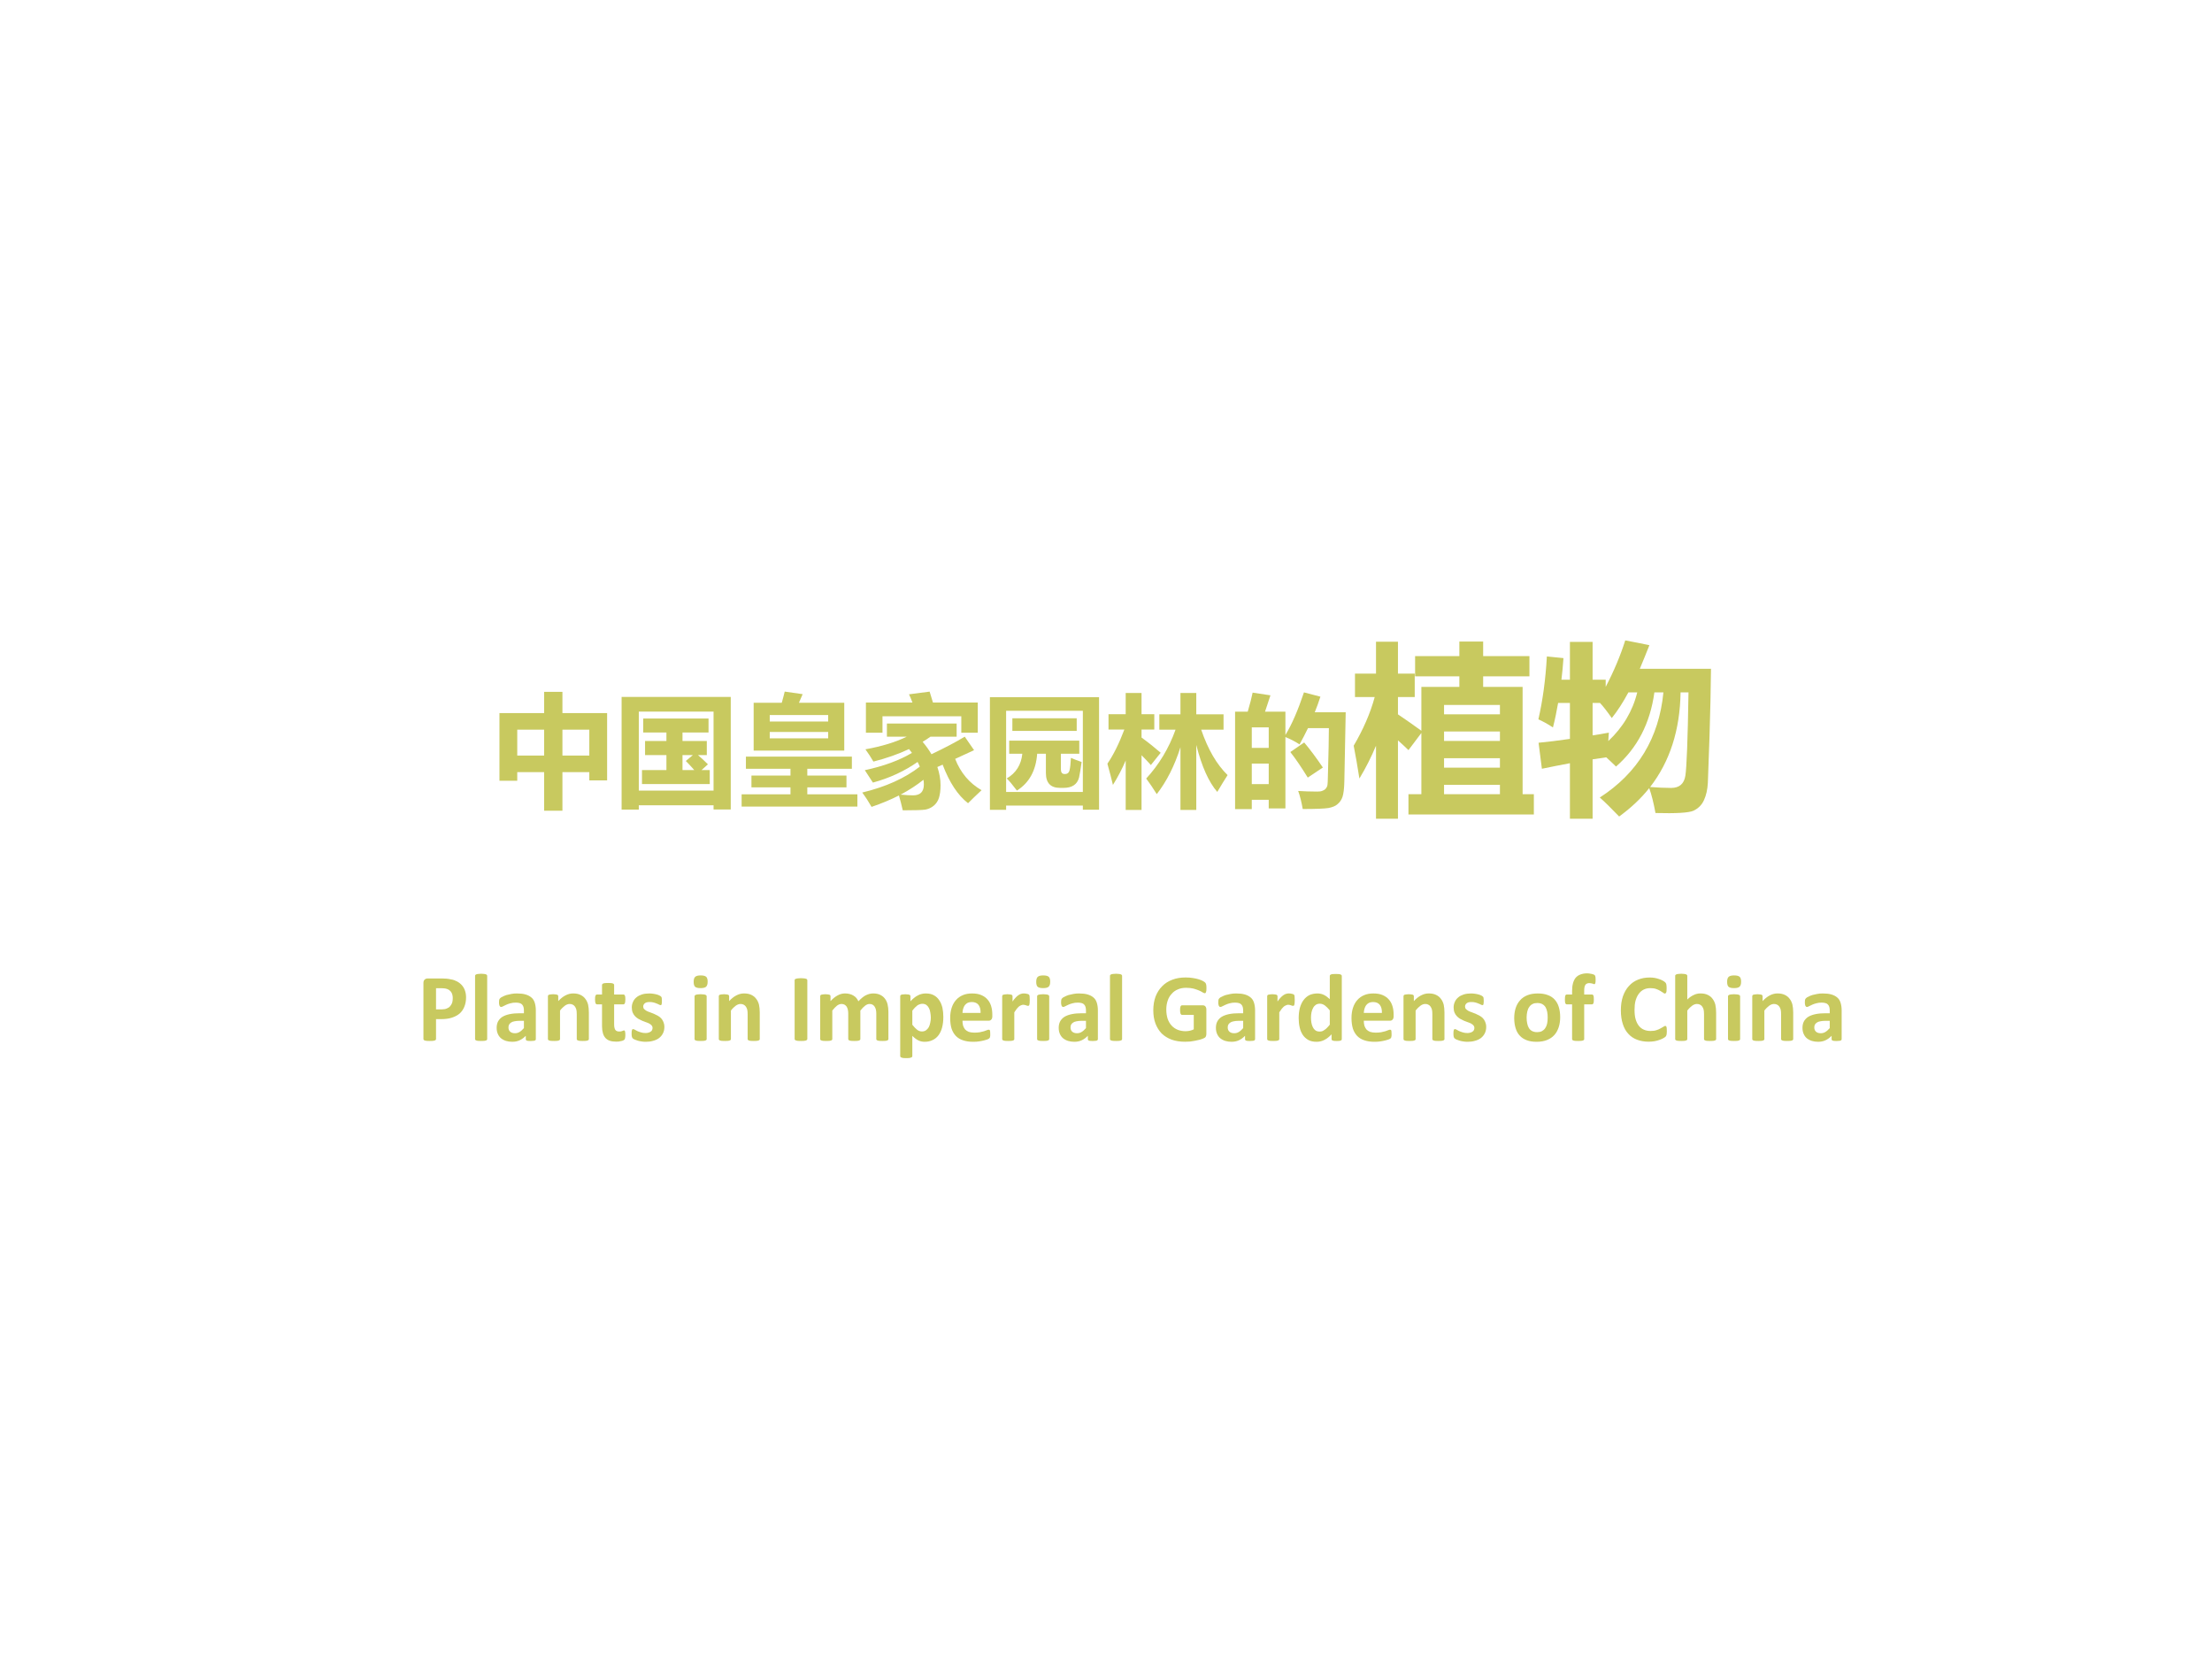 <?xml version="1.0" encoding="UTF-8" standalone="no"?>
<!DOCTYPE svg PUBLIC "-//W3C//DTD SVG 1.1//EN" "http://www.w3.org/Graphics/SVG/1.1/DTD/svg11.dtd">
<svg xmlns="http://www.w3.org/2000/svg" xmlns:xlink="http://www.w3.org/1999/xlink" version="1.1" width="720pt" height="540pt" viewBox="0 0 720 540">
<rect x="0" y="0" width="720" height="540" fill="#333333" stroke="none"/>
<g enable-background="new">
<g>
<g id="Layer-1" data-name="Artifact">
<clipPath id="cp0">
<path transform="matrix(1,0,0,-1,0,540)" d="M 0 0 L 720 0 L 720 540 L 0 540 Z " fill-rule="evenodd"/>
</clipPath>
<g clip-path="url(#cp0)">
<path transform="matrix(1,0,0,-1,0,540)" d="M 0 0 L 720 0 L 720 540 L 0 540 Z " fill="#ffffff" fill-rule="evenodd"/>
</g>
</g>
<g id="Layer-1" data-name="Span">
<clipPath id="cp1">
<path transform="matrix(1,0,0,-1,0,540)" d="M 0 0 L 720 0 L 720 540 L 0 540 Z " fill-rule="evenodd"/>
</clipPath>
<g clip-path="url(#cp1)">
<symbol id="font_2_417">
<path d="M .364 .968 L .513 .968 L .513 .795 L .877 .795 L .877 .247 L .732 .247 L .732 .314 L .513 .314 L .513 0 L .364 0 L .364 .314 L .145 .314 L .145 .244 L 0 .244 L 0 .795 L .364 .795 L .364 .968 M .732 .66 L .513 .66 L .513 .449 L .732 .449 L .732 .66 M .145 .449 L .364 .449 L .364 .66 L .145 .66 L .145 .449 Z "/>
</symbol>
<symbol id="font_2_5a1">
<path d="M 0 0 L 0 .918 L .889 .918 L .889 .001 L .749 .001 L .749 .035 L .14 .035 L .14 0 L 0 0 M .749 .798 L .14 .798 L .14 .155 L .749 .155 L .749 .798 M .694 .444 L .622 .444 C .649 .421 .676 .396 .703 .369 L .651 .322 L .718 .322 L .718 .208 L .166 .208 L .166 .322 L .365 .322 L .365 .444 L .191 .444 L .191 .559 L .365 .559 L .365 .628 L .176 .628 L .176 .742 L .708 .742 L .708 .628 L .496 .628 L .496 .559 L .694 .559 L .694 .444 M .523 .396 L .58 .444 L .496 .444 L .496 .322 L .592 .322 C .566 .352 .543 .376 .523 .396 Z "/>
</symbol>
<symbol id="font_2_8eb">
<path d="M .098 .846 L .327 .846 C .338 .883 .345 .914 .351 .937 L .497 .916 C .487 .894 .477 .87 .467 .846 L .836 .846 L .836 .456 L .098 .456 L .098 .846 M 0 .1 L .398 .1 L .398 .157 L .08 .157 L .08 .253 L .398 .253 L .398 .308 L .035 .308 L .035 .407 L .898 .407 L .898 .308 L .535 .308 L .535 .253 L .854 .253 L .854 .157 L .535 .157 L .535 .1 L .943 .1 L .943 0 L 0 0 L 0 .1 M .705 .746 L .229 .746 L .229 .693 L .705 .693 L .705 .746 M .705 .556 L .705 .608 L .229 .608 L .229 .556 L .705 .556 Z "/>
</symbol>
<symbol id="font_2_61e">
<path d="M .381 .945 L .549 .967 C .557 .941 .566 .911 .576 .878 L .941 .878 L .941 .632 L .807 .632 L .807 .766 L .165 .766 L .165 .632 L .03 .632 L .03 .878 L .409 .878 C .399 .905 .39 .927 .381 .945 M .835 .6 L .911 .49 L .757 .419 C .801 .306 .873 .221 .972 .164 C .931 .126 .895 .091 .862 .058 C .779 .122 .71 .227 .655 .372 L .612 .353 C .629 .303 .638 .253 .638 .204 C .638 .162 .633 .128 .625 .102 C .617 .076 .602 .054 .583 .038 C .563 .021 .54 .011 .515 .006 C .49 .002 .428 0 .33 0 C .32 .045 .31 .085 .299 .121 C .232 .087 .158 .056 .076 .028 C .054 .067 .029 .106 0 .145 C .192 .191 .348 .262 .469 .356 C .464 .369 .458 .381 .451 .394 C .344 .319 .223 .263 .087 .226 L .021 .327 C .175 .36 .303 .407 .405 .468 C .397 .478 .389 .489 .381 .499 C .294 .458 .197 .424 .091 .397 C .07 .433 .049 .466 .026 .497 C .159 .521 .271 .555 .363 .6 L .201 .6 L .201 .707 L .769 .707 L .769 .6 L .556 .6 C .535 .585 .514 .571 .492 .558 C .52 .525 .544 .491 .564 .457 C .673 .509 .763 .556 .835 .6 M .313 .128 C .354 .124 .388 .122 .414 .122 C .472 .122 .502 .151 .502 .21 C .502 .222 .501 .235 .499 .249 C .444 .205 .382 .165 .313 .128 Z "/>
</symbol>
<symbol id="font_2_2cd3">
<path d="M 0 0 L 0 .918 L .889 .918 L .889 .001 L .757 .001 L .757 .035 L .132 .035 L .132 0 L 0 0 M .757 .807 L .132 .807 L .132 .146 L .757 .146 L .757 .807 M .66 .423 C .686 .412 .715 .401 .747 .39 C .741 .341 .733 .299 .726 .263 C .711 .207 .669 .179 .601 .179 L .571 .179 C .494 .179 .456 .219 .456 .301 L .456 .457 L .385 .457 C .375 .32 .32 .22 .22 .157 C .185 .203 .158 .236 .137 .256 C .212 .299 .255 .367 .264 .457 L .157 .457 L .157 .564 L .728 .564 L .728 .457 L .578 .457 L .578 .332 C .578 .305 .588 .292 .607 .292 L .612 .292 C .633 .292 .646 .304 .65 .329 C .654 .343 .657 .375 .66 .423 M .183 .746 L .707 .746 L .707 .643 L .183 .643 L .183 .746 Z "/>
</symbol>
<symbol id="font_2_7c6">
<path d="M .595 0 L .595 .511 C .547 .36 .483 .233 .402 .129 C .372 .177 .344 .219 .316 .256 C .421 .37 .501 .503 .555 .654 L .423 .654 L .423 .779 L .595 .779 L .595 .953 L .724 .953 L .724 .779 L .946 .779 L .946 .654 L .764 .654 C .819 .493 .891 .37 .979 .284 C .955 .247 .927 .201 .895 .147 C .825 .228 .768 .355 .724 .53 L .724 0 L .595 0 M 0 .377 C .049 .448 .095 .541 .138 .655 L .009 .655 L .009 .78 L .149 .78 L .149 .953 L .278 .953 L .278 .78 L .382 .78 L .382 .655 L .278 .655 L .278 .59 C .336 .548 .388 .506 .434 .466 L .354 .366 C .332 .391 .307 .417 .278 .446 L .278 0 L .149 0 L .149 .403 C .12 .335 .085 .268 .045 .204 C .035 .247 .02 .305 0 .377 Z "/>
</symbol>
<symbol id="font_2_8e9">
<path d="M .143 .949 L .288 .927 L .244 .794 L .41 .794 L .41 .604 C .463 .691 .513 .807 .561 .951 L .695 .916 C .681 .873 .666 .83 .649 .789 L .901 .789 L .89 .227 C .889 .167 .883 .124 .875 .1 C .867 .076 .853 .056 .835 .041 C .818 .025 .792 .015 .76 .009 C .728 .004 .659 .001 .551 .001 C .541 .058 .529 .107 .514 .148 C .562 .145 .613 .143 .667 .143 C .683 .143 .697 .144 .708 .148 C .719 .152 .729 .157 .736 .164 C .743 .172 .748 .18 .751 .189 C .754 .198 .756 .238 .757 .309 L .762 .509 C .763 .571 .764 .621 .764 .66 L .594 .66 C .572 .615 .549 .57 .525 .527 C .494 .548 .456 .568 .41 .587 L .41 .006 L .274 .006 L .274 .076 L .136 .076 L .136 0 L 0 0 L 0 .794 L .103 .794 C .122 .858 .135 .91 .143 .949 M .274 .666 L .136 .666 L .136 .499 L .274 .499 L .274 .666 M .136 .204 L .274 .204 L .274 .371 L .136 .371 L .136 .204 M .563 .543 C .61 .487 .661 .419 .715 .339 L .592 .257 C .542 .338 .495 .408 .45 .465 L .563 .543 Z "/>
</symbol>
<use xlink:href="#font_2_417" transform="matrix(39.96,0,0,-39.96,162.569,263.877)" fill="#c8c95f"/>
<use xlink:href="#font_2_5a1" transform="matrix(39.96,0,0,-39.96,202.334,263.525)" fill="#c8c95f"/>
<use xlink:href="#font_2_8eb" transform="matrix(39.96,0,0,-39.96,241.397,262.55)" fill="#c8c95f"/>
<use xlink:href="#font_2_61e" transform="matrix(39.96,0,0,-39.96,280.654,263.76)" fill="#c8c95f"/>
<use xlink:href="#font_2_2cd3" transform="matrix(39.96,0,0,-39.96,322.214,263.604)" fill="#c8c95f"/>
<use xlink:href="#font_2_7c6" transform="matrix(39.96,0,0,-39.96,360.457,263.643)" fill="#c8c95f"/>
<use xlink:href="#font_2_8e9" transform="matrix(39.96,0,0,-39.96,402.017,263.369)" fill="#c8c95f"/>
</g>
</g>
<g id="Layer-1" data-name="Span">
<clipPath id="cp3">
<path transform="matrix(1,0,0,-1,0,540)" d="M 0 0 L 720 0 L 720 540 L 0 540 Z " fill-rule="evenodd"/>
</clipPath>
<g clip-path="url(#cp3)">
<symbol id="font_2_7fc">
<path d="M .297 .133 L .367 .133 L .367 .465 L .297 .372 C .279 .39 .26 .407 .24 .425 L .24 0 L .121 0 L .121 .396 C .096 .336 .066 .276 .031 .218 C .021 .284 .01 .343 0 .396 C .051 .483 .09 .571 .114 .66 L .007 .66 L .007 .787 L .121 .787 L .121 .96 L .24 .96 L .24 .787 L .331 .787 L .331 .66 L .24 .66 L .24 .566 C .282 .538 .324 .508 .367 .477 L .367 .715 L .573 .715 L .573 .772 L .333 .772 L .333 .882 L .573 .882 L .573 .961 L .702 .961 L .702 .882 L .953 .882 L .953 .772 L .702 .772 L .702 .715 L .916 .715 L .916 .133 L .977 .133 L .977 .023 L .297 .023 L .297 .133 M .49 .133 L .793 .133 L .793 .184 L .49 .184 L .49 .133 M .49 .277 L .793 .277 L .793 .328 L .49 .328 L .49 .277 M .49 .422 L .793 .422 L .793 .473 L .49 .473 L .49 .422 M .793 .617 L .49 .617 L .49 .566 L .793 .566 L .793 .617 Z "/>
</symbol>
<symbol id="font_2_8a2">
<path d="M .294 0 L .171 0 L .171 .301 C .118 .291 .067 .281 .019 .271 L .001 .412 C .053 .417 .11 .424 .171 .433 L .171 .628 L .107 .628 C .099 .582 .09 .538 .079 .495 C .049 .515 .022 .529 0 .539 C .023 .639 .039 .753 .046 .88 L .136 .871 C .133 .831 .13 .792 .125 .754 L .171 .754 L .171 .959 L .294 .959 L .294 .754 L .365 .754 L .365 .715 C .41 .801 .445 .885 .471 .967 C .518 .958 .561 .95 .602 .941 C .584 .896 .567 .853 .55 .813 L .936 .813 C .935 .701 .932 .578 .928 .447 L .919 .195 C .917 .158 .91 .127 .898 .101 C .886 .074 .866 .055 .84 .043 C .814 .032 .746 .028 .635 .031 C .625 .085 .614 .13 .601 .166 C .556 .109 .501 .058 .438 .012 C .396 .055 .362 .09 .333 .115 C .539 .248 .654 .438 .678 .685 L .629 .685 C .606 .517 .536 .383 .421 .283 C .402 .302 .384 .318 .368 .333 L .294 .322 L .294 0 M .814 .685 L .771 .685 C .768 .481 .713 .31 .606 .172 C .647 .169 .685 .167 .72 .167 C .764 .167 .79 .189 .797 .233 C .804 .277 .81 .428 .814 .685 M .398 .546 C .372 .583 .351 .61 .334 .628 L .294 .628 L .294 .452 C .322 .456 .352 .461 .382 .467 C .381 .453 .38 .438 .379 .421 C .458 .495 .511 .583 .536 .685 L .488 .685 C .458 .629 .428 .583 .398 .546 Z "/>
</symbol>
<use xlink:href="#font_2_7fc" transform="matrix(60.024,0,0,-60.024,440.623,266.493)" fill="#c8c95f"/>
<use xlink:href="#font_2_8a2" transform="matrix(60.024,0,0,-60.024,500.741,266.493)" fill="#c8c95f"/>
</g>
</g>
<g id="Layer-1" data-name="Span">
<clipPath id="cp4">
<path transform="matrix(1,0,0,-1,0,540)" d="M 0 0 L 720 0 L 720 540 L 0 540 Z " fill-rule="evenodd"/>
</clipPath>
<g clip-path="url(#cp4)">
<symbol id="font_5_57">
<path d="M .433 .443 C .433 .407 .427 .376 .416 .349 C .405 .321 .389 .298 .368 .279 C .347 .261 .32 .247 .29 .237 C .259 .227 .223 .222 .181 .222 L .128 .222 L .128 .021 C .128 .017 .127 .014 .125 .012 C .123 .009 .12 .007 .115 .005 C .11 .004 .103 .002 .095 .001 C .087 0 .077 0 .064 0 C .052 0 .041 0 .033 .001 C .025 .002 .018 .004 .013 .005 C .008 .007 .005 .009 .003 .012 C .001 .014 0 .017 0 .021 L 0 .589 C 0 .604 .004 .616 .012 .623 C .02 .631 .03 .635 .043 .635 L .192 .635 C .207 .635 .222 .634 .235 .633 C .249 .632 .265 .629 .284 .625 C .303 .622 .322 .615 .341 .605 C .36 .595 .377 .582 .391 .566 C .404 .551 .415 .533 .422 .512 C .429 .492 .433 .469 .433 .443 M .298 .434 C .298 .456 .294 .474 .287 .488 C .279 .503 .269 .513 .258 .52 C .246 .527 .234 .531 .222 .533 C .209 .535 .196 .536 .183 .536 L .128 .536 L .128 .321 L .186 .321 C .207 .321 .224 .324 .237 .33 C .251 .335 .263 .343 .271 .353 C .28 .363 .287 .375 .292 .388 C .296 .402 .298 .417 .298 .434 Z "/>
</symbol>
<symbol id="font_5_16f">
<path d="M .123 .02 C .123 .016 .122 .013 .12 .011 C .118 .008 .115 .007 .11 .005 C .105 .003 .099 .002 .091 .001 C .083 0 .074 0 .062 0 C .049 0 .04 0 .032 .001 C .024 .002 .018 .003 .013 .005 C .008 .007 .005 .008 .003 .011 C .001 .013 0 .016 0 .02 L 0 .662 C 0 .665 .001 .668 .003 .67 C .005 .673 .008 .675 .013 .677 C .018 .679 .024 .68 .032 .681 C .04 .682 .049 .683 .062 .683 C .074 .683 .083 .682 .091 .681 C .099 .68 .105 .679 .11 .677 C .115 .675 .118 .673 .12 .67 C .122 .668 .123 .665 .123 .662 L .123 .02 Z "/>
</symbol>
<symbol id="font_5_102">
<path d="M .398 .026 C .398 .022 .396 .018 .393 .016 C .39 .013 .385 .011 .377 .01 C .371 .009 .36 .008 .347 .008 C .332 .008 .321 .009 .314 .01 C .308 .011 .303 .013 .3 .016 C .298 .018 .296 .022 .296 .026 L .296 .061 C .278 .042 .258 .027 .235 .016 C .212 .005 .187 0 .159 0 C .136 0 .114 .003 .095 .009 C .076 .015 .059 .024 .044 .036 C .03 .048 .02 .062 .012 .08 C .004 .098 0 .118 0 .142 C 0 .167 .005 .189 .015 .208 C .025 .226 .04 .242 .059 .254 C .079 .266 .104 .275 .133 .281 C .162 .287 .196 .29 .235 .29 L .277 .29 L .277 .316 C .277 .33 .276 .342 .273 .352 C .27 .362 .266 .371 .259 .378 C .253 .385 .245 .39 .234 .393 C .223 .396 .21 .398 .195 .398 C .174 .398 .156 .396 .14 .391 C .124 .387 .11 .382 .097 .376 C .085 .37 .074 .365 .066 .361 C .058 .356 .051 .354 .046 .354 C .042 .354 .039 .355 .036 .357 C .034 .36 .031 .363 .029 .367 C .028 .371 .026 .377 .025 .383 C .024 .389 .024 .396 .024 .403 C .024 .413 .025 .421 .026 .427 C .028 .433 .031 .438 .036 .443 C .04 .448 .048 .453 .06 .458 C .071 .464 .084 .47 .1 .475 C .115 .479 .132 .483 .149 .486 C .168 .49 .186 .491 .206 .491 C .24 .491 .269 .488 .293 .481 C .317 .474 .337 .464 .353 .45 C .369 .437 .38 .419 .387 .397 C .394 .375 .398 .349 .398 .319 L .398 .026 M .277 .213 L .23 .213 C .211 .213 .194 .211 .18 .208 C .166 .206 .154 .201 .146 .195 C .137 .189 .13 .182 .126 .174 C .122 .166 .12 .156 .12 .146 C .12 .127 .126 .113 .137 .103 C .149 .092 .165 .087 .186 .087 C .203 .087 .219 .091 .233 .1 C .248 .109 .262 .122 .277 .139 L .277 .213 Z "/>
</symbol>
<symbol id="font_5_176">
<path d="M .416 .02 C .416 .016 .415 .013 .413 .011 C .411 .008 .408 .007 .403 .005 C .399 .003 .392 .002 .384 .001 C .376 0 .367 0 .355 0 C .343 0 .333 0 .325 .001 C .317 .002 .311 .003 .306 .005 C .302 .007 .298 .008 .296 .011 C .294 .013 .293 .016 .293 .02 L .293 .268 C .293 .289 .292 .306 .289 .318 C .286 .33 .281 .34 .275 .349 C .27 .357 .262 .364 .252 .369 C .243 .374 .233 .376 .22 .376 C .205 .376 .189 .37 .173 .359 C .157 .347 .14 .331 .123 .309 L .123 .02 C .123 .016 .122 .013 .12 .011 C .118 .008 .115 .007 .11 .005 C .105 .003 .099 .002 .091 .001 C .083 0 .074 0 .062 0 C .049 0 .04 0 .032 .001 C .024 .002 .018 .003 .013 .005 C .008 .007 .005 .008 .003 .011 C .001 .013 0 .016 0 .02 L 0 .455 C 0 .458 .001 .461 .002 .463 C .004 .466 .007 .468 .011 .47 C .015 .471 .021 .472 .027 .473 C .034 .474 .043 .475 .053 .475 C .063 .475 .072 .474 .079 .473 C .085 .472 .091 .471 .094 .47 C .098 .468 .101 .466 .103 .463 C .104 .461 .105 .458 .105 .455 L .105 .405 C .129 .431 .153 .45 .178 .463 C .203 .476 .229 .483 .256 .483 C .286 .483 .311 .478 .331 .468 C .352 .458 .368 .445 .38 .428 C .393 .412 .402 .392 .408 .37 C .413 .347 .416 .32 .416 .289 L .416 .02 Z "/>
</symbol>
<symbol id="font_5_19a">
<path d="M .308 .069 C .308 .055 .307 .044 .305 .036 C .304 .029 .301 .023 .298 .02 C .295 .017 .291 .014 .285 .012 C .28 .009 .273 .007 .265 .006 C .258 .004 .249 .002 .24 .001 C .231 0 .222 0 .213 0 C .189 0 .168 .003 .15 .009 C .132 .015 .117 .025 .105 .038 C .094 .051 .085 .067 .08 .086 C .074 .106 .071 .129 .071 .156 L .071 .379 L .019 .379 C .013 .379 .008 .383 .005 .39 C .002 .398 0 .411 0 .429 C 0 .438 0 .446 .001 .453 C .002 .459 .003 .464 .005 .468 C .007 .472 .008 .474 .011 .476 C .013 .478 .016 .479 .02 .479 L .071 .479 L .071 .576 C .071 .579 .072 .582 .074 .584 C .076 .587 .079 .589 .083 .591 C .088 .593 .095 .594 .103 .595 C .111 .596 .121 .596 .132 .596 C .144 .596 .154 .596 .162 .595 C .17 .594 .177 .593 .181 .591 C .186 .589 .189 .587 .191 .584 C .193 .582 .194 .579 .194 .576 L .194 .479 L .289 .479 C .292 .479 .295 .478 .297 .476 C .299 .474 .302 .472 .303 .468 C .305 .464 .306 .459 .307 .453 C .308 .446 .308 .438 .308 .429 C .308 .411 .306 .398 .303 .39 C .3 .383 .295 .379 .289 .379 L .194 .379 L .194 .174 C .194 .151 .198 .133 .205 .121 C .213 .109 .226 .103 .245 .103 C .252 .103 .257 .104 .263 .104 C .268 .106 .272 .107 .276 .108 C .281 .11 .284 .111 .287 .112 C .29 .114 .292 .114 .294 .114 C .296 .114 .298 .114 .3 .112 C .302 .111 .303 .109 .304 .105 C .305 .102 .306 .098 .307 .092 C .308 .086 .308 .078 .308 .069 Z "/>
</symbol>
<symbol id="font_5_190">
<path d="M .333 .151 C .333 .126 .328 .104 .318 .085 C .309 .067 .296 .051 .279 .038 C .262 .025 .242 .016 .219 .01 C .196 .003 .171 0 .144 0 C .128 0 .112 .001 .097 .004 C .083 .006 .069 .009 .058 .013 C .046 .017 .036 .021 .028 .024 C .021 .028 .015 .032 .011 .035 C .008 .039 .005 .044 .003 .051 C .001 .059 0 .07 0 .084 C 0 .093 0 .101 .001 .106 C .002 .112 .003 .117 .004 .12 C .005 .124 .007 .126 .009 .127 C .011 .128 .013 .129 .016 .129 C .02 .129 .025 .127 .032 .123 C .039 .119 .048 .114 .058 .109 C .069 .104 .081 .1 .094 .096 C .108 .091 .124 .089 .142 .089 C .153 .089 .162 .09 .171 .093 C .18 .095 .187 .098 .193 .103 C .2 .107 .205 .112 .208 .119 C .211 .125 .213 .133 .213 .141 C .213 .151 .21 .159 .204 .166 C .198 .173 .19 .179 .18 .185 C .17 .19 .159 .195 .146 .199 C .134 .204 .121 .209 .107 .214 C .094 .22 .082 .226 .069 .233 C .056 .241 .045 .249 .035 .26 C .025 .27 .017 .283 .011 .297 C .005 .312 .002 .33 .002 .35 C .002 .371 .007 .39 .015 .407 C .023 .425 .035 .44 .05 .452 C .065 .465 .084 .474 .105 .481 C .128 .488 .152 .491 .18 .491 C .193 .491 .207 .49 .219 .488 C .232 .486 .244 .484 .254 .481 C .265 .478 .274 .475 .281 .471 C .288 .468 .293 .465 .296 .462 C .299 .46 .301 .458 .303 .455 C .304 .453 .305 .45 .306 .446 C .306 .443 .307 .439 .307 .434 C .308 .429 .308 .423 .308 .415 C .308 .406 .308 .399 .307 .394 C .307 .388 .306 .384 .305 .38 C .304 .377 .302 .375 .3 .374 C .298 .373 .296 .372 .293 .372 C .291 .372 .286 .374 .28 .377 C .274 .381 .266 .384 .256 .388 C .247 .392 .236 .396 .224 .399 C .212 .403 .198 .404 .183 .404 C .172 .404 .162 .403 .154 .401 C .146 .399 .139 .395 .134 .391 C .129 .387 .125 .382 .122 .376 C .119 .37 .118 .364 .118 .358 C .118 .348 .121 .339 .127 .333 C .134 .326 .142 .32 .152 .314 C .162 .309 .173 .304 .186 .3 C .199 .295 .212 .29 .225 .285 C .238 .279 .251 .273 .264 .266 C .277 .259 .289 .25 .299 .24 C .309 .229 .317 .217 .323 .202 C .329 .188 .333 .171 .333 .151 Z "/>
</symbol>
<symbol id="font_5_3">
<path d="M -2147483500 -2147483500 Z "/>
</symbol>
<symbol id="font_5_15d">
<path d="M .132 .02 C .132 .016 .131 .013 .129 .011 C .127 .008 .124 .007 .119 .005 C .115 .003 .108 .002 .101 .001 C .093 0 .083 0 .071 0 C .059 0 .049 0 .041 .001 C .033 .002 .027 .003 .022 .005 C .017 .007 .014 .008 .012 .011 C .01 .013 .009 .016 .009 .02 L .009 .454 C .009 .457 .01 .46 .012 .462 C .014 .465 .017 .467 .022 .469 C .027 .471 .033 .472 .041 .473 C .049 .474 .059 .475 .071 .475 C .083 .475 .093 .474 .101 .473 C .108 .472 .115 .471 .119 .469 C .124 .467 .127 .465 .129 .462 C .131 .46 .132 .457 .132 .454 L .132 .02 M .142 .603 C .142 .578 .137 .561 .126 .551 C .116 .542 .098 .537 .07 .537 C .043 .537 .024 .542 .014 .551 C .005 .56 0 .576 0 .6 C 0 .625 .005 .642 .015 .651 C .025 .661 .044 .666 .071 .666 C .099 .666 .117 .661 .127 .652 C .137 .643 .142 .626 .142 .603 Z "/>
</symbol>
<symbol id="font_5_2f">
<path d="M .129 .021 C .129 .017 .128 .014 .125 .012 C .124 .009 .12 .007 .115 .005 C .11 .004 .104 .002 .096 .001 C .088 0 .077 0 .064 0 C .052 0 .042 0 .033 .001 C .025 .002 .019 .004 .014 .005 C .009 .007 .005 .009 .003 .012 C .001 .014 0 .017 0 .021 L 0 .617 C 0 .62 .001 .623 .003 .626 C .005 .629 .009 .631 .014 .632 C .019 .634 .026 .635 .034 .636 C .042 .637 .052 .638 .064 .638 C .077 .638 .088 .637 .096 .636 C .104 .635 .11 .634 .115 .632 C .12 .631 .124 .629 .125 .626 C .128 .623 .129 .62 .129 .617 L .129 .021 Z "/>
</symbol>
<symbol id="font_5_175">
<path d="M .693 .02 C .693 .016 .692 .013 .69 .011 C .688 .008 .685 .007 .68 .005 C .676 .003 .669 .002 .662 .001 C .654 0 .644 0 .632 0 C .619 0 .609 0 .602 .001 C .594 .002 .587 .003 .583 .005 C .578 .007 .575 .008 .573 .011 C .571 .013 .57 .016 .57 .02 L .57 .278 C .57 .292 .569 .306 .566 .318 C .563 .33 .559 .34 .553 .349 C .548 .357 .541 .364 .532 .369 C .523 .374 .513 .376 .501 .376 C .486 .376 .472 .37 .457 .359 C .442 .347 .425 .331 .408 .309 L .408 .02 C .408 .016 .407 .013 .405 .011 C .403 .008 .399 .007 .395 .005 C .39 .003 .384 .002 .376 .001 C .368 0 .358 0 .347 0 C .335 0 .325 0 .317 .001 C .309 .002 .303 .003 .298 .005 C .293 .007 .29 .008 .288 .011 C .286 .013 .285 .016 .285 .02 L .285 .278 C .285 .292 .284 .306 .281 .318 C .278 .33 .274 .34 .269 .349 C .263 .357 .256 .364 .247 .369 C .238 .374 .228 .376 .216 .376 C .201 .376 .186 .37 .171 .359 C .156 .347 .14 .331 .123 .309 L .123 .02 C .123 .016 .122 .013 .12 .011 C .118 .008 .115 .007 .11 .005 C .105 .003 .099 .002 .091 .001 C .083 0 .074 0 .062 0 C .049 0 .04 0 .032 .001 C .024 .002 .018 .003 .013 .005 C .008 .007 .005 .008 .003 .011 C .001 .013 0 .016 0 .02 L 0 .455 C 0 .458 .001 .461 .002 .463 C .004 .466 .007 .468 .011 .47 C .015 .471 .021 .472 .027 .473 C .034 .474 .043 .475 .053 .475 C .063 .475 .072 .474 .079 .473 C .085 .472 .091 .471 .094 .47 C .098 .468 .101 .466 .103 .463 C .104 .461 .105 .458 .105 .455 L .105 .405 C .129 .431 .153 .45 .177 .463 C .201 .476 .226 .483 .252 .483 C .27 .483 .286 .481 .3 .477 C .315 .473 .327 .468 .338 .461 C .35 .454 .36 .446 .368 .436 C .376 .426 .383 .415 .388 .403 C .401 .417 .414 .429 .426 .439 C .439 .45 .451 .458 .463 .464 C .476 .47 .488 .475 .5 .478 C .512 .481 .525 .483 .538 .483 C .567 .483 .591 .478 .611 .468 C .631 .458 .647 .445 .659 .428 C .671 .412 .68 .392 .685 .37 C .69 .347 .693 .323 .693 .298 L .693 .02 Z "/>
</symbol>
<symbol id="font_5_189">
<path d="M .438 .418 C .438 .379 .434 .344 .426 .313 C .418 .282 .406 .256 .39 .234 C .374 .212 .354 .195 .33 .184 C .306 .172 .279 .166 .249 .166 C .236 .166 .224 .167 .213 .17 C .203 .172 .193 .176 .183 .181 C .173 .186 .163 .192 .153 .2 C .144 .207 .133 .216 .123 .226 L .123 .021 C .123 .018 .122 .015 .12 .012 C .118 .01 .115 .007 .11 .006 C .105 .004 .099 .002 .091 .001 C .083 0 .074 0 .062 0 C .049 0 .04 0 .032 .001 C .024 .002 .018 .004 .013 .006 C .008 .007 .005 .01 .003 .012 C .001 .015 0 .018 0 .021 L 0 .629 C 0 .633 .001 .635 .002 .638 C .004 .64 .007 .642 .011 .644 C .015 .646 .02 .647 .027 .647 C .034 .648 .042 .649 .052 .649 C .062 .649 .07 .648 .077 .647 C .083 .647 .089 .646 .093 .644 C .097 .642 .1 .64 .102 .638 C .103 .635 .104 .633 .104 .629 L .104 .578 C .117 .591 .129 .603 .141 .612 C .153 .622 .166 .631 .179 .637 C .191 .644 .204 .649 .218 .652 C .231 .656 .246 .657 .261 .657 C .293 .657 .32 .651 .343 .638 C .365 .626 .383 .609 .397 .587 C .412 .565 .422 .54 .429 .511 C .435 .482 .438 .451 .438 .418 M .311 .409 C .311 .428 .309 .445 .306 .462 C .304 .48 .299 .495 .292 .508 C .285 .522 .277 .532 .266 .54 C .255 .548 .241 .552 .225 .552 C .217 .552 .209 .551 .201 .548 C .193 .546 .185 .542 .176 .537 C .168 .531 .16 .524 .151 .515 C .142 .506 .133 .495 .123 .482 L .123 .339 C .14 .317 .157 .3 .172 .288 C .188 .276 .204 .271 .221 .271 C .237 .271 .251 .275 .262 .283 C .273 .291 .282 .301 .29 .314 C .297 .328 .302 .343 .305 .359 C .309 .376 .311 .393 .311 .409 Z "/>
</symbol>
<symbol id="font_5_11e">
<path d="M .428 .258 C .428 .243 .424 .232 .417 .225 C .411 .218 .402 .214 .39 .214 L .125 .214 C .125 .196 .127 .179 .131 .164 C .136 .149 .143 .136 .152 .125 C .162 .115 .174 .107 .189 .101 C .205 .096 .223 .093 .244 .093 C .266 .093 .285 .094 .301 .097 C .317 .1 .331 .104 .343 .107 C .355 .111 .365 .115 .373 .118 C .38 .121 .387 .123 .392 .123 C .395 .123 .397 .122 .399 .121 C .401 .12 .403 .118 .404 .115 C .405 .112 .406 .108 .406 .102 C .407 .097 .407 .09 .407 .082 C .407 .075 .407 .069 .407 .063 C .406 .059 .406 .054 .405 .051 C .405 .047 .404 .044 .402 .042 C .401 .039 .399 .037 .397 .035 C .395 .032 .389 .029 .38 .025 C .37 .021 .358 .018 .344 .014 C .329 .01 .312 .007 .293 .004 C .275 .001 .254 0 .233 0 C .194 0 .16 .005 .131 .015 C .102 .024 .078 .039 .058 .059 C .039 .079 .024 .104 .014 .134 C .005 .165 0 .2 0 .241 C 0 .279 .005 .314 .015 .345 C .025 .376 .04 .403 .059 .424 C .078 .446 .102 .463 .129 .474 C .157 .486 .188 .491 .222 .491 C .259 .491 .29 .486 .315 .475 C .341 .464 .363 .449 .379 .43 C .396 .411 .408 .389 .416 .363 C .424 .337 .428 .308 .428 .278 L .428 .258 M .309 .293 C .31 .328 .303 .355 .288 .375 C .273 .394 .25 .404 .219 .404 C .204 .404 .19 .401 .178 .396 C .167 .39 .157 .382 .149 .372 C .142 .362 .136 .35 .132 .336 C .128 .323 .126 .309 .125 .293 L .309 .293 Z "/>
</symbol>
<symbol id="font_5_18c">
<path d="M .28 .415 C .28 .403 .279 .393 .279 .386 C .278 .378 .277 .372 .276 .368 C .275 .364 .273 .361 .271 .359 C .269 .358 .266 .357 .263 .357 C .26 .357 .257 .357 .254 .358 C .251 .36 .247 .361 .243 .362 C .239 .364 .234 .365 .229 .366 C .225 .367 .219 .368 .213 .368 C .207 .368 .2 .366 .193 .363 C .186 .361 .179 .356 .171 .351 C .164 .345 .157 .337 .148 .327 C .141 .317 .132 .305 .123 .291 L .123 .02 C .123 .016 .122 .013 .12 .011 C .118 .008 .115 .007 .11 .005 C .105 .003 .099 .002 .091 .001 C .083 0 .074 0 .062 0 C .049 0 .04 0 .032 .001 C .024 .002 .018 .003 .013 .005 C .008 .007 .005 .008 .003 .011 C .001 .013 0 .016 0 .02 L 0 .455 C 0 .458 .001 .461 .002 .463 C .004 .466 .007 .468 .011 .47 C .015 .471 .021 .472 .027 .473 C .034 .474 .043 .475 .053 .475 C .063 .475 .072 .474 .079 .473 C .085 .472 .091 .471 .094 .47 C .098 .468 .101 .466 .103 .463 C .104 .461 .105 .458 .105 .455 L .105 .401 C .116 .417 .127 .431 .137 .441 C .147 .452 .157 .46 .166 .466 C .175 .472 .184 .477 .193 .479 C .202 .482 .212 .483 .221 .483 C .225 .483 .229 .483 .234 .482 C .239 .482 .244 .481 .25 .479 C .255 .479 .259 .477 .263 .476 C .267 .474 .27 .473 .271 .471 C .273 .47 .275 .468 .275 .466 C .276 .464 .277 .461 .278 .458 C .278 .454 .279 .449 .279 .442 C .28 .436 .28 .426 .28 .415 Z "/>
</symbol>
<symbol id="font_5_27">
<path d="M .54 .544 C .54 .535 .54 .527 .539 .52 C .538 .513 .537 .508 .535 .503 C .534 .5 .532 .497 .53 .495 C .528 .493 .525 .493 .522 .493 C .518 .493 .511 .496 .502 .501 C .493 .507 .48 .514 .464 .521 C .449 .527 .43 .534 .408 .54 C .387 .545 .362 .548 .333 .548 C .302 .548 .275 .543 .25 .532 C .225 .522 .204 .507 .187 .487 C .169 .468 .155 .445 .146 .417 C .137 .39 .132 .361 .132 .328 C .132 .292 .137 .26 .146 .232 C .156 .205 .169 .182 .187 .163 C .204 .145 .224 .131 .249 .121 C .273 .112 .3 .107 .329 .107 C .343 .107 .358 .109 .372 .112 C .386 .115 .399 .12 .411 .126 L .411 .273 L .291 .273 C .285 .273 .281 .277 .277 .284 C .274 .291 .272 .304 .272 .321 C .272 .33 .273 .338 .273 .344 C .274 .35 .276 .355 .277 .359 C .279 .363 .281 .366 .283 .367 C .285 .369 .288 .37 .291 .37 L .504 .37 C .51 .37 .514 .369 .518 .367 C .522 .366 .526 .363 .529 .359 C .532 .356 .535 .351 .536 .346 C .538 .341 .539 .336 .539 .329 L .539 .078 C .539 .068 .537 .059 .533 .052 C .53 .045 .523 .039 .512 .035 C .502 .03 .489 .026 .473 .021 C .458 .017 .441 .013 .424 .01 C .408 .007 .391 .004 .374 .002 C .357 .001 .34 0 .322 0 C .272 0 .227 .007 .187 .021 C .147 .036 .113 .057 .085 .084 C .058 .112 .037 .146 .022 .185 C .007 .225 0 .27 0 .32 C 0 .372 .008 .418 .023 .459 C .039 .5 .061 .535 .09 .564 C .118 .593 .153 .615 .193 .63 C .234 .646 .279 .653 .329 .653 C .356 .653 .381 .651 .404 .647 C .426 .644 .446 .639 .462 .634 C .479 .629 .493 .623 .504 .617 C .515 .611 .523 .605 .527 .601 C .532 .596 .535 .59 .537 .581 C .539 .573 .54 .561 .54 .544 Z "/>
</symbol>
<symbol id="font_5_11a">
<path d="M .438 .028 C .438 .024 .437 .021 .436 .019 C .434 .016 .431 .014 .427 .013 C .423 .011 .418 .01 .411 .009 C .405 .009 .396 .008 .387 .008 C .376 .008 .368 .009 .361 .009 C .355 .01 .349 .011 .345 .013 C .341 .014 .338 .016 .336 .019 C .335 .021 .334 .024 .334 .028 L .334 .076 C .312 .052 .288 .033 .263 .02 C .239 .007 .212 0 .182 0 C .148 0 .12 .006 .097 .019 C .074 .032 .056 .049 .041 .071 C .027 .093 .016 .118 .01 .147 C .003 .177 0 .208 0 .24 C 0 .278 .004 .313 .012 .344 C .021 .375 .033 .402 .049 .423 C .065 .445 .085 .462 .108 .474 C .132 .485 .16 .491 .19 .491 C .215 .491 .237 .486 .257 .476 C .277 .466 .296 .452 .316 .433 L .316 .668 C .316 .672 .317 .675 .318 .677 C .32 .68 .324 .682 .328 .684 C .333 .686 .339 .687 .347 .688 C .355 .689 .365 .689 .377 .689 C .389 .689 .399 .689 .407 .688 C .415 .687 .421 .686 .425 .684 C .43 .682 .433 .68 .435 .677 C .437 .675 .438 .672 .438 .668 L .438 .028 M .316 .319 C .298 .341 .281 .358 .265 .37 C .249 .381 .232 .387 .215 .387 C .199 .387 .185 .383 .173 .375 C .162 .367 .153 .357 .146 .343 C .139 .33 .133 .315 .13 .298 C .127 .282 .125 .265 .125 .248 C .125 .23 .126 .212 .129 .195 C .132 .178 .137 .162 .144 .148 C .15 .135 .159 .124 .17 .116 C .181 .108 .195 .104 .212 .104 C .221 .104 .229 .105 .237 .107 C .245 .11 .253 .114 .261 .12 C .27 .125 .278 .132 .287 .141 C .296 .15 .306 .161 .316 .174 L .316 .319 Z "/>
</symbol>
<symbol id="font_5_17d">
<path d="M .467 .25 C .467 .213 .462 .179 .452 .148 C .442 .118 .428 .091 .408 .069 C .388 .047 .363 .03 .333 .018 C .303 .006 .268 0 .228 0 C .189 0 .156 .005 .127 .016 C .098 .027 .075 .042 .056 .063 C .037 .083 .023 .109 .014 .139 C .005 .169 0 .203 0 .241 C 0 .278 .005 .312 .015 .343 C .025 .374 .04 .4 .06 .422 C .079 .444 .104 .461 .134 .473 C .164 .485 .199 .491 .239 .491 C .278 .491 .312 .486 .34 .475 C .369 .465 .393 .449 .411 .429 C .43 .408 .444 .383 .453 .353 C .462 .323 .467 .289 .467 .25 M .34 .245 C .34 .267 .339 .286 .335 .304 C .332 .322 .326 .338 .318 .352 C .31 .365 .299 .375 .285 .383 C .272 .39 .255 .394 .234 .394 C .216 .394 .2 .391 .187 .384 C .173 .377 .162 .368 .153 .354 C .144 .342 .137 .326 .133 .308 C .129 .29 .126 .27 .126 .247 C .126 .225 .128 .205 .132 .187 C .135 .169 .141 .153 .149 .14 C .157 .127 .168 .116 .182 .109 C .195 .102 .212 .098 .232 .098 C .251 .098 .267 .101 .281 .108 C .294 .115 .306 .125 .314 .137 C .323 .15 .33 .165 .334 .183 C .338 .201 .34 .222 .34 .245 Z "/>
</symbol>
<symbol id="font_5_128">
<path d="M .312 .621 C .312 .612 .312 .604 .311 .598 C .31 .593 .309 .588 .308 .585 C .307 .582 .305 .58 .304 .579 C .302 .578 .3 .577 .298 .577 C .296 .577 .293 .578 .291 .579 C .288 .58 .285 .581 .28 .583 C .276 .584 .272 .585 .266 .586 C .261 .587 .254 .588 .247 .588 C .238 .588 .23 .586 .224 .583 C .217 .581 .212 .576 .208 .57 C .204 .564 .201 .557 .199 .547 C .197 .537 .196 .526 .196 .512 L .196 .472 L .275 .472 C .278 .472 .281 .471 .283 .469 C .286 .468 .288 .465 .29 .461 C .291 .457 .292 .452 .293 .446 C .294 .439 .294 .431 .294 .422 C .294 .404 .293 .391 .29 .383 C .286 .376 .282 .372 .275 .372 L .196 .372 L .196 .02 C .196 .016 .195 .013 .193 .011 C .191 .008 .188 .007 .183 .005 C .179 .003 .172 .002 .164 .001 C .156 0 .146 0 .134 0 C .123 0 .113 0 .104 .001 C .097 .002 .09 .003 .085 .005 C .081 .007 .078 .008 .076 .011 C .074 .013 .073 .016 .073 .02 L .073 .372 L .019 .372 C .012 .372 .008 .376 .004 .383 C .001 .391 0 .404 0 .422 C 0 .431 0 .439 .001 .446 C .002 .452 .003 .457 .004 .461 C .006 .465 .008 .468 .01 .469 C .013 .471 .016 .472 .019 .472 L .073 .472 L .073 .508 C .073 .538 .076 .564 .082 .586 C .088 .608 .097 .627 .109 .642 C .122 .657 .138 .668 .157 .675 C .177 .683 .2 .687 .226 .687 C .239 .687 .251 .685 .262 .683 C .274 .681 .283 .679 .289 .676 C .296 .674 .3 .672 .302 .669 C .305 .667 .306 .664 .308 .66 C .309 .656 .31 .651 .311 .645 C .312 .638 .312 .631 .312 .621 Z "/>
</symbol>
<symbol id="font_5_12">
<path d="M .467 .106 C .467 .098 .467 .091 .466 .085 C .466 .079 .465 .075 .464 .07 C .463 .066 .462 .063 .46 .06 C .459 .057 .456 .054 .453 .05 C .449 .046 .442 .042 .432 .036 C .422 .03 .409 .024 .394 .019 C .379 .013 .362 .009 .343 .005 C .324 .002 .304 0 .282 0 C .238 0 .199 .007 .165 .02 C .13 .033 .1 .053 .076 .08 C .051 .106 .033 .139 .02 .179 C .007 .219 0 .265 0 .318 C 0 .372 .007 .419 .021 .461 C .036 .503 .056 .538 .082 .566 C .107 .594 .138 .616 .174 .63 C .21 .645 .25 .652 .293 .652 C .311 .652 .327 .651 .344 .648 C .36 .645 .375 .641 .389 .636 C .403 .632 .415 .626 .426 .62 C .437 .614 .445 .609 .449 .604 C .454 .6 .457 .596 .458 .593 C .46 .59 .461 .587 .462 .582 C .463 .577 .464 .572 .464 .566 C .465 .56 .465 .552 .465 .543 C .465 .533 .465 .525 .464 .518 C .464 .511 .463 .506 .461 .501 C .459 .497 .457 .494 .455 .492 C .453 .49 .45 .489 .447 .489 C .442 .489 .436 .492 .429 .498 C .421 .503 .411 .51 .399 .517 C .388 .524 .374 .53 .357 .536 C .341 .542 .321 .544 .298 .544 C .273 .544 .251 .539 .231 .529 C .211 .519 .195 .504 .181 .485 C .167 .466 .157 .443 .149 .416 C .142 .389 .139 .359 .139 .325 C .139 .288 .142 .255 .15 .228 C .158 .201 .169 .179 .183 .161 C .197 .144 .214 .13 .234 .122 C .254 .113 .277 .109 .302 .109 C .325 .109 .344 .111 .361 .117 C .377 .122 .392 .128 .403 .135 C .415 .141 .425 .147 .433 .152 C .44 .158 .446 .16 .451 .16 C .454 .16 .457 .16 .458 .158 C .46 .157 .462 .154 .463 .15 C .465 .146 .466 .141 .466 .134 C .467 .127 .467 .118 .467 .106 Z "/>
</symbol>
<symbol id="font_5_15a">
<path d="M .416 .02 C .416 .016 .415 .013 .413 .011 C .411 .008 .408 .007 .403 .005 C .399 .003 .392 .002 .384 .001 C .376 0 .367 0 .355 0 C .343 0 .333 0 .325 .001 C .317 .002 .311 .003 .306 .005 C .302 .007 .298 .008 .296 .011 C .294 .013 .293 .016 .293 .02 L .293 .268 C .293 .289 .292 .306 .289 .318 C .286 .33 .281 .34 .275 .349 C .27 .357 .262 .364 .252 .369 C .243 .374 .233 .376 .22 .376 C .205 .376 .189 .37 .173 .359 C .157 .347 .14 .331 .123 .309 L .123 .02 C .123 .016 .122 .013 .12 .011 C .118 .008 .115 .007 .11 .005 C .105 .003 .099 .002 .091 .001 C .083 0 .074 0 .062 0 C .049 0 .04 0 .032 .001 C .024 .002 .018 .003 .013 .005 C .008 .007 .005 .008 .003 .011 C .001 .013 0 .016 0 .02 L 0 .662 C 0 .665 .001 .668 .003 .67 C .005 .673 .008 .675 .013 .677 C .018 .679 .024 .68 .032 .681 C .04 .682 .049 .683 .062 .683 C .074 .683 .083 .682 .091 .681 C .099 .68 .105 .679 .11 .677 C .115 .675 .118 .673 .12 .67 C .122 .668 .123 .665 .123 .662 L .123 .421 C .144 .442 .166 .457 .188 .467 C .21 .478 .233 .483 .256 .483 C .286 .483 .311 .478 .331 .468 C .352 .458 .368 .445 .38 .428 C .393 .411 .402 .391 .408 .369 C .413 .346 .416 .319 .416 .287 L .416 .02 Z "/>
</symbol>
<use xlink:href="#font_5_57" transform="matrix(32.04,0,0,-32.04,137.826,338.834)" fill="#c8c95f"/>
<use xlink:href="#font_5_16f" transform="matrix(32.04,0,0,-32.04,154.636,338.834)" fill="#c8c95f"/>
<use xlink:href="#font_5_102" transform="matrix(32.04,0,0,-32.04,161.658,339.1)" fill="#c8c95f"/>
<use xlink:href="#font_5_176" transform="matrix(32.04,0,0,-32.04,178.346,338.834)" fill="#c8c95f"/>
<use xlink:href="#font_5_19a" transform="matrix(32.04,0,0,-32.04,193.684,339.053)" fill="#c8c95f"/>
<use xlink:href="#font_5_190" transform="matrix(32.04,0,0,-32.04,205.584,339.1)" fill="#c8c95f"/>
<use xlink:href="#font_5_3" transform="matrix(32.04,0,0,-32.04,68805370000,-68805370000)" fill="#c8c95f"/>
<use xlink:href="#font_5_15d" transform="matrix(32.04,0,0,-32.04,225.788,338.834)" fill="#c8c95f"/>
<use xlink:href="#font_5_176" transform="matrix(32.04,0,0,-32.04,233.968,338.834)" fill="#c8c95f"/>
<use xlink:href="#font_5_3" transform="matrix(32.04,0,0,-32.04,68805370000,-68805370000)" fill="#c8c95f"/>
<use xlink:href="#font_5_2f" transform="matrix(32.04,0,0,-32.04,258.649,338.834)" fill="#c8c95f"/>
<use xlink:href="#font_5_175" transform="matrix(32.04,0,0,-32.04,266.969,338.834)" fill="#c8c95f"/>
<use xlink:href="#font_5_189" transform="matrix(32.04,0,0,-32.04,293.017,344.419)" fill="#c8c95f"/>
<use xlink:href="#font_5_11e" transform="matrix(32.04,0,0,-32.04,309.281,339.1)" fill="#c8c95f"/>
<use xlink:href="#font_5_18c" transform="matrix(32.04,0,0,-32.04,326.211,338.834)" fill="#c8c95f"/>
<use xlink:href="#font_5_15d" transform="matrix(32.04,0,0,-32.04,337.288,338.834)" fill="#c8c95f"/>
<use xlink:href="#font_5_102" transform="matrix(32.04,0,0,-32.04,344.606,339.1)" fill="#c8c95f"/>
<use xlink:href="#font_5_16f" transform="matrix(32.04,0,0,-32.04,361.295,338.834)" fill="#c8c95f"/>
<use xlink:href="#font_5_3" transform="matrix(32.04,0,0,-32.04,68805370000,-68805370000)" fill="#c8c95f"/>
<use xlink:href="#font_5_27" transform="matrix(32.04,0,0,-32.04,375.396,339.084)" fill="#c8c95f"/>
<use xlink:href="#font_5_102" transform="matrix(32.04,0,0,-32.04,395.774,339.1)" fill="#c8c95f"/>
<use xlink:href="#font_5_18c" transform="matrix(32.04,0,0,-32.04,412.462,338.834)" fill="#c8c95f"/>
<use xlink:href="#font_5_11a" transform="matrix(32.04,0,0,-32.04,422.718,339.1)" fill="#c8c95f"/>
<use xlink:href="#font_5_11e" transform="matrix(32.04,0,0,-32.04,439.908,339.1)" fill="#c8c95f"/>
<use xlink:href="#font_5_176" transform="matrix(32.04,0,0,-32.04,456.838,338.834)" fill="#c8c95f"/>
<use xlink:href="#font_5_190" transform="matrix(32.04,0,0,-32.04,473.086,339.1)" fill="#c8c95f"/>
<use xlink:href="#font_5_3" transform="matrix(32.04,0,0,-32.04,68805370000,-68805370000)" fill="#c8c95f"/>
<use xlink:href="#font_5_17d" transform="matrix(32.04,0,0,-32.04,492.871,339.1)" fill="#c8c95f"/>
<use xlink:href="#font_5_128" transform="matrix(32.04,0,0,-32.04,509.373,338.834)" fill="#c8c95f"/>
<use xlink:href="#font_5_3" transform="matrix(32.04,0,0,-32.04,68805370000,-68805370000)" fill="#c8c95f"/>
<use xlink:href="#font_5_12" transform="matrix(32.04,0,0,-32.04,527.584,339.068)" fill="#c8c95f"/>
<use xlink:href="#font_5_15a" transform="matrix(32.04,0,0,-32.04,545.268,338.834)" fill="#c8c95f"/>
<use xlink:href="#font_5_15d" transform="matrix(32.04,0,0,-32.04,562.176,338.834)" fill="#c8c95f"/>
<use xlink:href="#font_5_176" transform="matrix(32.04,0,0,-32.04,570.355,338.834)" fill="#c8c95f"/>
<use xlink:href="#font_5_102" transform="matrix(32.04,0,0,-32.04,586.701,339.1)" fill="#c8c95f"/>
</g>
</g>
</g>
</g>
</svg>
